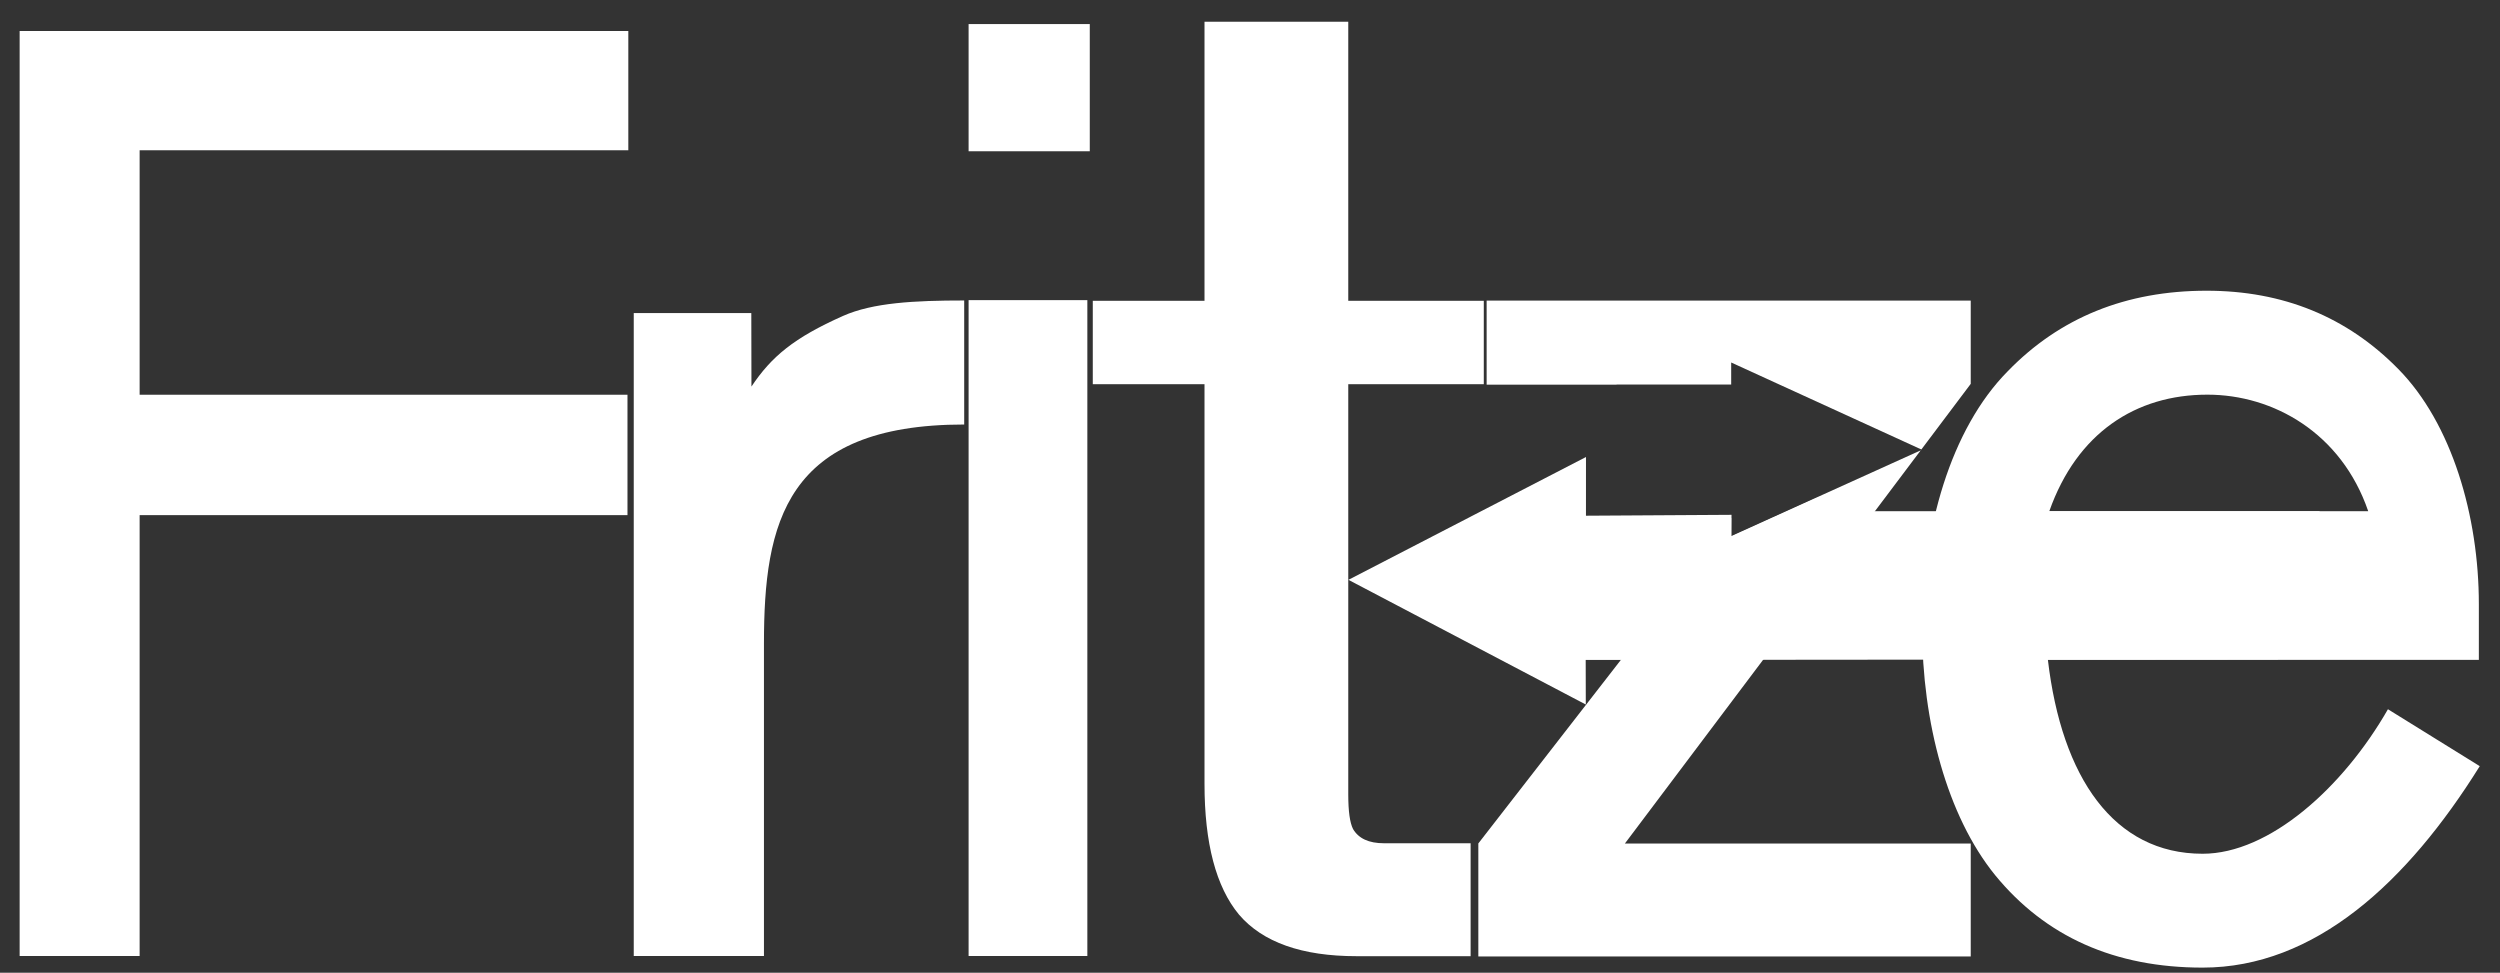 <?xml version="1.0" encoding="utf-8"?>
<svg x="528pt" y="529pt" width="2768pt" height="1077pt" viewBox="528 529 2768 1077" xmlns="http://www.w3.org/2000/svg" xmlns:xlink="http://www.w3.org/1999/xlink">
  <rect x="528" y="529" width="2768" height="1077" fill="#333333" stroke="none"/>
  <g id="1">
    <title>GUIDES</title>
  </g>
  <g id="2">
    <title>Layer 1</title>
    <g id="3">
      <title>OG type Copy</title>
      <defs>
        <title>Shape 3</title>
        <g id="4">
          <defs>
            <path id="5" d="M1223.67,695.374 C1223.67,695.374,682.596,695.374,682.596,695.374 C682.596,695.374,682.596,966.039,682.596,966.039 C682.596,966.039,1222.74,966.039,1222.74,966.039 C1222.74,966.039,1222.74,1099.39,1222.74,1099.39 C1222.74,1099.39,682.596,1099.39,682.596,1099.39 C682.596,1099.39,682.596,1587.47,682.596,1587.47 C682.596,1587.47,549.746,1587.47,549.746,1587.47 C549.746,1587.47,549.746,563.336,549.746,563.336 C549.746,563.336,1223.67,563.336,1223.67,563.336 z"/>
          </defs>
          <use xlink:href="#5" style="fill:#ffffff;fill-opacity:1;fill-rule:evenodd;opacity:1;stroke:none;"/>
        </g>
      </defs>
      <use xlink:href="#4"/>
      <defs>
        <title>Shape 4</title>
        <g id="6">
          <defs>
            <path id="7" d="M1595.56,999.02 C1397.27,999.02,1373.85,1107.99,1373.85,1241.63 C1373.85,1241.63,1373.85,1587.47,1373.85,1587.47 C1373.85,1587.47,1229.69,1587.47,1229.69,1587.47 C1229.69,1587.47,1229.69,875.633,1229.69,875.633 C1229.69,875.633,1359.85,875.633,1359.85,875.633 C1359.85,875.633,1360,957,1360,957 C1382.15,923.815,1407,903,1461.4,878.795 C1494.33,864.139,1540.32,861.685,1595.56,861.685 z"/>
          </defs>
          <use xlink:href="#7" style="fill:#ffffff;fill-opacity:1;fill-rule:evenodd;opacity:1;stroke:none;"/>
        </g>
      </defs>
      <use xlink:href="#6"/>
      <defs>
        <title>Shape 11</title>
        <g id="8">
          <defs>
            <path id="9" d="M1734.6,696.485 C1734.6,696.485,1600.43,696.485,1600.43,696.485 C1600.43,696.485,1600.43,555.652,1600.43,555.652 C1600.43,555.652,1734.6,555.652,1734.6,555.652 z"/>
          </defs>
          <use xlink:href="#9" style="fill:#ffffff;fill-opacity:1;fill-rule:evenodd;opacity:1;stroke:none;"/>
        </g>
      </defs>
      <use xlink:href="#8"/>
      <defs>
        <title>Shape 10</title>
        <g id="10">
          <defs>
            <path id="11" d="M1731.91,1587.47 C1731.91,1587.47,1600.43,1587.47,1600.43,1587.47 C1600.43,1587.47,1600.43,861.317,1600.43,861.317 C1600.43,861.317,1731.91,861.317,1731.91,861.317 z"/>
          </defs>
          <use xlink:href="#11" style="fill:#ffffff;fill-opacity:1;fill-rule:evenodd;opacity:1;stroke:none;"/>
        </g>
      </defs>
      <use xlink:href="#10"/>
      <defs>
        <title>Shape 6</title>
        <g id="12">
          <defs>
            <path id="13" d="M2170.85,954.406 C2170.85,954.406,2020.8,954.406,2020.8,954.406 C2020.8,954.406,2020.8,1408.68,2020.8,1408.68 C2020.8,1427.11,2022.55,1439.83,2026.06,1446.85 C2032.2,1457.38,2043.6,1462.65,2060.26,1462.65 C2060.26,1462.65,2156.27,1462.65,2156.27,1462.65 C2156.27,1462.65,2156.27,1587.68,2156.27,1587.68 C2156.27,1587.68,2030,1587.68,2030,1587.68 C1969.49,1587.68,1926.08,1572.33,1899.78,1541.62 C1874.35,1510.91,1861.63,1462.65,1861.63,1396.84 C1861.63,1396.84,1861.63,954.406,1861.63,954.406 C1861.63,954.406,1737.93,954.406,1737.93,954.406 C1737.93,954.406,1737.93,862.052,1737.93,862.052 C1737.93,862.052,1861.63,862.052,1861.63,862.052 C1861.63,862.052,1861.63,553.05,1861.63,553.05 C1861.63,553.05,2020.8,553.05,2020.8,553.05 C2020.8,553.05,2020.8,862.052,2020.8,862.052 C2020.8,862.052,2170.85,862.052,2170.85,862.052 z"/>
          </defs>
          <use xlink:href="#13" style="fill:#ffffff;fill-opacity:1;fill-rule:evenodd;opacity:1;stroke:none;"/>
        </g>
      </defs>
      <use xlink:href="#12"/>
      <defs>
        <title>Shape 8</title>
        <g id="14">
          <defs>
            <path id="15" d="M3273.58,1377.29 C3193.38,1505.99,3091.1,1600.34,2966.74,1600.34 C2869.42,1600.34,2792.82,1566.19,2736.95,1497.9 C2683.78,1432.24,2656.2,1328.32,2656.2,1224.14 C2656.2,1114.7,2687.74,1004.1,2750.82,940.19 C2808.49,880.657,2881.94,850.89,2971.15,850.89 C3055.86,850.89,3126.6,879.781,3183.37,937.564 C3242.84,997.972,3272.58,1100.69,3272.58,1197.87 C3272.58,1197.87,3272.58,1259.59,3272.58,1259.59 C3272.58,1259.59,2795.43,1259.59,2795.43,1259.59 C2810.75,1390.04,2868.52,1474.27,2966.74,1474.27 C3040.64,1474.27,3122.36,1400.93,3171.93,1314.26 z M3150.08,1094.97 C3120.35,1008.3,3044.99,965.967,2972,965.967 C2892.7,965.967,2827.64,1008.3,2797,1094.97 z"/>
          </defs>
          <use xlink:href="#15" style="fill:#ffffff;fill-opacity:1;fill-rule:evenodd;opacity:1;stroke:none;"/>
        </g>
      </defs>
      <use xlink:href="#14"/>
      <defs>
        <title>Path</title>
        <g id="16">
          <defs>
            <path id="17" d="M3096.34,1095 C3096.34,1095,2592,1095,2592,1095 C2592,1095,2540,1080,2540,1080 C2540,1080,2445,1123,2445,1123 C2445,1123,2445.14,1099.01,2445.14,1099.01 C2445.14,1099.01,2283.97,1100,2283.97,1100 C2283.97,1100,2284,1035,2284,1035 C2284,1035,2021,1171,2021,1171 C2021,1171,2283.79,1309.05,2283.79,1309.05 C2283.79,1309.05,2283.68,1259.71,2283.68,1259.71 C2283.68,1259.71,3050,1259,3050,1259"/>
          </defs>
          <use xlink:href="#17" style="fill:#ffffff;fill-opacity:1;fill-rule:nonzero;opacity:1;stroke:none;"/>
        </g>
      </defs>
      <use xlink:href="#16"/>
      <defs>
        <title>CompoundGroup</title>
        <g id="18">
          <defs>
            <path id="19" d="M2444.77,1102.37 C2444.77,1102.37,2164.81,1462.86,2164.81,1462.86 C2164.81,1462.86,2164.81,1588,2164.81,1588 C2164.81,1588,2710,1588,2710,1588 C2710,1588,2710,1462.96,2710,1462.96 C2710,1462.96,2327.06,1462.96,2327.06,1462.96 C2327.06,1462.96,2654.63,1027.6,2654.63,1027.6 C2654.63,1027.6,2444.77,1122.64,2444.77,1122.64 C2444.77,1122.64,2444.77,1102.37,2444.77,1102.37 z M2317.84,954.884 C2317.84,954.884,2174.01,954.884,2174.01,954.884 C2174.01,954.884,2174.01,861.846,2174.01,861.846 C2174.01,861.846,2710,861.846,2710,861.846 C2710,861.846,2710,954,2710,954 C2710,954,2655.33,1026.67,2655.33,1026.67 C2655.33,1026.67,2497.53,954.488,2497.53,954.488 C2497.53,954.488,2444.77,930.357,2444.77,930.357 C2444.77,930.357,2444.77,954.789,2444.77,954.789 C2444.77,954.789,2317.84,954.789,2317.84,954.789 C2317.84,954.789,2317.84,954.884,2317.84,954.884 z"/>
          </defs>
          <use xlink:href="#19" style="fill:#ffffff;fill-opacity:1;fill-rule:evenodd;opacity:1;stroke:none;"/>
        </g>
      </defs>
      <use xlink:href="#18"/>
      <defs>
        <title>OG type Copy</title>
        <g id="20">
          <defs>
            <path id="21" d="M1223.67,695.374 C1223.67,695.374,682.596,695.374,682.596,695.374 C682.596,695.374,682.596,966.039,682.596,966.039 C682.596,966.039,1222.74,966.039,1222.74,966.039 C1222.74,966.039,1222.74,1099.39,1222.74,1099.39 C1222.74,1099.39,682.596,1099.39,682.596,1099.39 C682.596,1099.39,682.596,1587.47,682.596,1587.47 C682.596,1587.47,549.746,1587.47,549.746,1587.47 C549.746,1587.47,549.746,563.336,549.746,563.336 C549.746,563.336,1223.67,563.336,1223.67,563.336 z M1595.56,999.02 C1397.27,999.02,1373.85,1107.99,1373.85,1241.63 C1373.85,1241.63,1373.85,1587.47,1373.85,1587.47 C1373.85,1587.47,1229.69,1587.47,1229.69,1587.47 C1229.69,1587.47,1229.69,875.633,1229.69,875.633 C1229.69,875.633,1359.85,875.633,1359.85,875.633 C1359.85,875.633,1360,957,1360,957 C1382.15,923.815,1407,903,1461.4,878.795 C1494.33,864.139,1540.32,861.685,1595.56,861.685 z M1734.6,696.485 C1734.6,696.485,1600.43,696.485,1600.43,696.485 C1600.43,696.485,1600.43,555.652,1600.43,555.652 C1600.43,555.652,1734.6,555.652,1734.6,555.652 z M1731.91,1587.47 C1731.91,1587.47,1600.43,1587.47,1600.43,1587.47 C1600.43,1587.47,1600.43,861.317,1600.43,861.317 C1600.43,861.317,1731.91,861.317,1731.91,861.317 z M2170.85,954.406 C2170.85,954.406,2020.8,954.406,2020.8,954.406 C2020.8,954.406,2020.8,1408.68,2020.8,1408.68 C2020.8,1427.11,2022.55,1439.83,2026.06,1446.85 C2032.2,1457.38,2043.6,1462.65,2060.26,1462.65 C2060.26,1462.65,2156.27,1462.65,2156.27,1462.65 C2156.27,1462.65,2156.27,1587.68,2156.27,1587.68 C2156.27,1587.68,2030,1587.68,2030,1587.68 C1969.49,1587.68,1926.08,1572.33,1899.78,1541.62 C1874.35,1510.91,1861.63,1462.65,1861.63,1396.84 C1861.63,1396.84,1861.63,954.406,1861.63,954.406 C1861.63,954.406,1737.93,954.406,1737.93,954.406 C1737.93,954.406,1737.93,862.052,1737.93,862.052 C1737.93,862.052,1861.63,862.052,1861.63,862.052 C1861.63,862.052,1861.63,553.05,1861.63,553.05 C1861.63,553.05,2020.8,553.05,2020.8,553.05 C2020.8,553.05,2020.8,862.052,2020.8,862.052 C2020.8,862.052,2170.85,862.052,2170.85,862.052 z M3273.58,1377.29 C3193.38,1505.99,3091.1,1600.34,2966.74,1600.34 C2869.42,1600.34,2792.82,1566.19,2736.95,1497.9 C2683.78,1432.24,2656.2,1328.32,2656.2,1224.14 C2656.2,1114.7,2687.74,1004.1,2750.82,940.19 C2808.49,880.657,2881.94,850.89,2971.15,850.89 C3055.86,850.89,3126.6,879.781,3183.37,937.564 C3242.84,997.972,3272.58,1100.69,3272.58,1197.87 C3272.58,1197.87,3272.58,1259.59,3272.58,1259.59 C3272.58,1259.59,2795.43,1259.59,2795.43,1259.59 C2810.75,1390.04,2868.52,1474.27,2966.74,1474.27 C3040.64,1474.27,3122.36,1400.93,3171.93,1314.26 z M3150.08,1094.97 C3120.35,1008.3,3044.99,965.967,2972,965.967 C2892.7,965.967,2827.64,1008.3,2797,1094.97 z M3096.34,1095 C3096.34,1095,2592,1095,2592,1095 C2592,1095,2540,1080,2540,1080 C2540,1080,2445,1123,2445,1123 C2445,1123,2445.14,1099.01,2445.14,1099.01 C2445.14,1099.01,2283.97,1100,2283.97,1100 C2283.97,1100,2284,1035,2284,1035 C2284,1035,2021,1171,2021,1171 C2021,1171,2283.79,1309.05,2283.79,1309.05 C2283.79,1309.05,2283.68,1259.71,2283.68,1259.71 C2283.68,1259.71,3050,1259,3050,1259 M2444.77,1102.37 C2444.77,1102.37,2164.81,1462.86,2164.81,1462.86 C2164.81,1462.86,2164.81,1588,2164.81,1588 C2164.81,1588,2710,1588,2710,1588 C2710,1588,2710,1462.96,2710,1462.96 C2710,1462.96,2327.06,1462.96,2327.06,1462.96 C2327.06,1462.96,2654.63,1027.6,2654.63,1027.6 C2654.63,1027.6,2444.77,1122.64,2444.77,1122.64 C2444.77,1122.64,2444.77,1102.37,2444.77,1102.37 z M2317.84,954.884 C2317.84,954.884,2174.01,954.884,2174.01,954.884 C2174.01,954.884,2174.01,861.846,2174.01,861.846 C2174.01,861.846,2710,861.846,2710,861.846 C2710,861.846,2710,954,2710,954 C2710,954,2655.33,1026.67,2655.33,1026.67 C2655.33,1026.67,2497.53,954.488,2497.53,954.488 C2497.53,954.488,2444.77,930.357,2444.77,930.357 C2444.77,930.357,2444.77,954.789,2444.77,954.789 C2444.77,954.789,2317.84,954.789,2317.84,954.789 C2317.84,954.789,2317.84,954.884,2317.84,954.884 z"/>
          </defs>
          <use xlink:href="#21" style="fill:none;opacity:1;stroke:#000000;stroke-linecap:butt;stroke-linejoin:miter;stroke-miterlimit:10;stroke-opacity:1;stroke-width:0;"/>
        </g>
      </defs>
      <use xlink:href="#20"/>
    </g>
    <g id="22">
      <title>Layer 7</title>
    </g>
  </g>
</svg>
